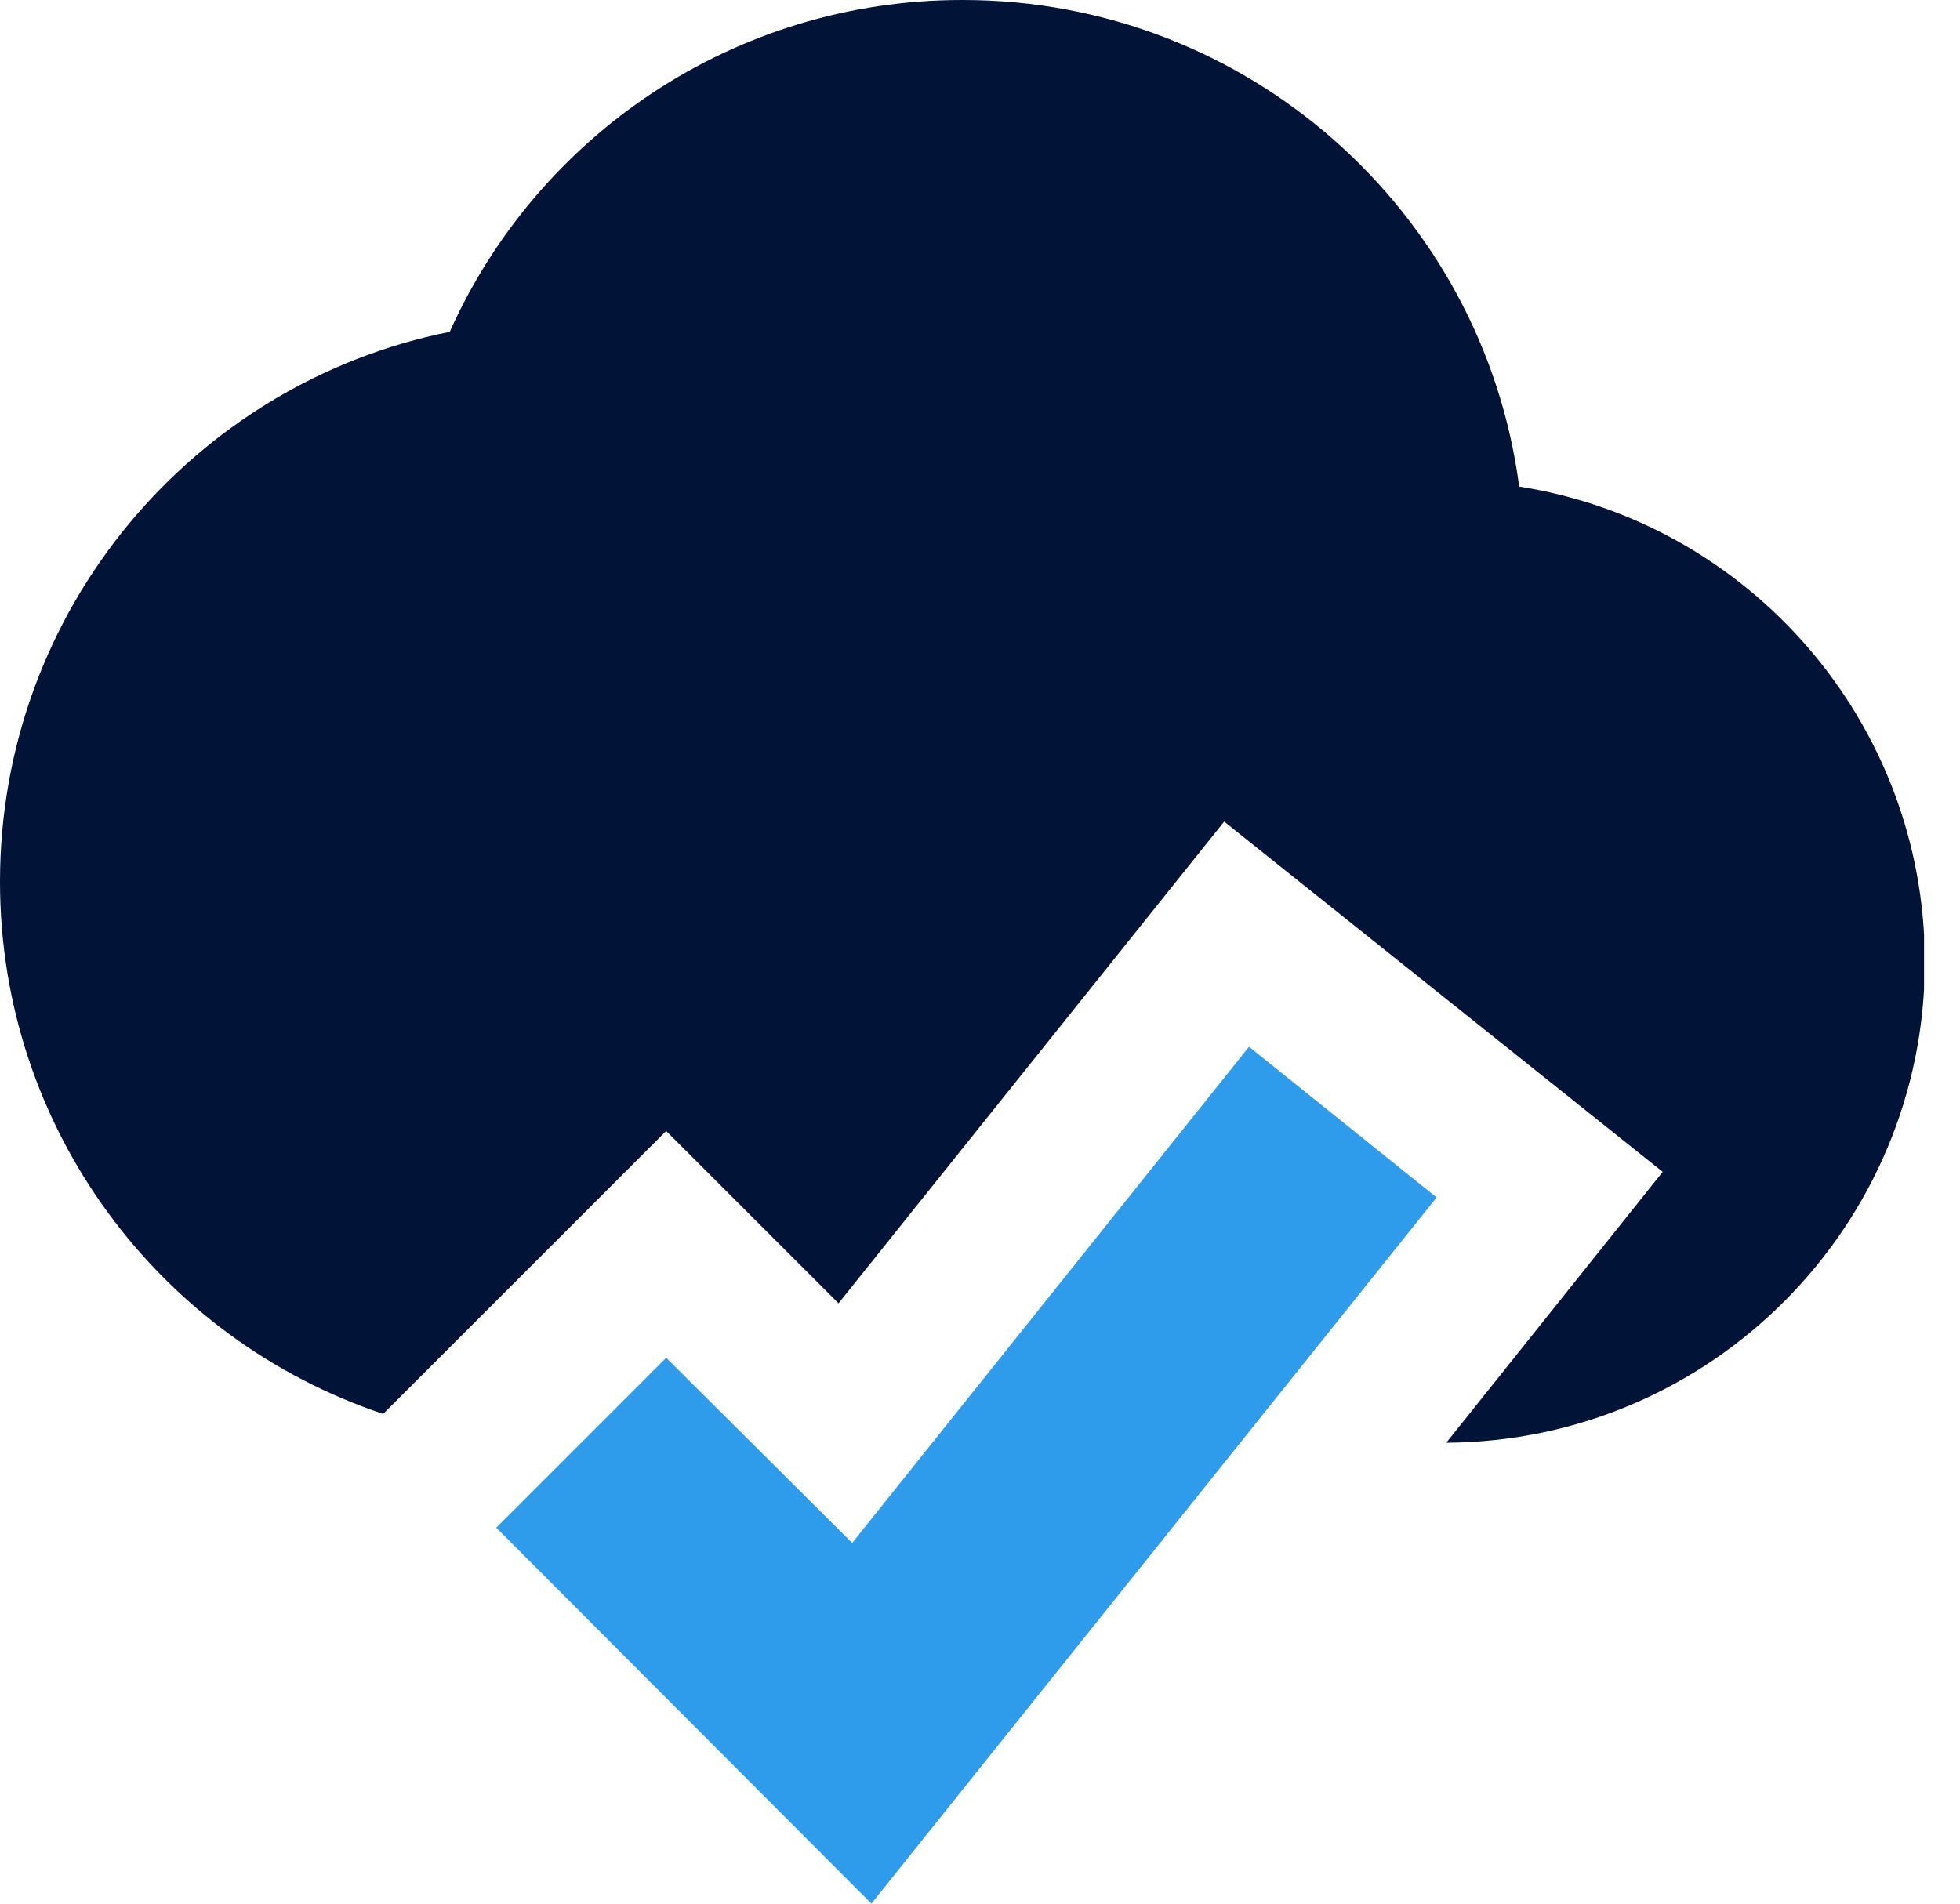 <svg width="35" height="34" viewBox="0 0 35 34" fill="none" xmlns="http://www.w3.org/2000/svg">
<g clip-path="url(#clip0_1368_26456)">
<path fill-rule="evenodd" clip-rule="evenodd" d="M17.179 0C13.099 0 9.592 2.434 8.031 5.927C3.45 6.843 0 10.894 0 15.747C0 20.171 2.863 23.922 6.843 25.253L11.896 20.2L14.974 23.277L21.86 14.674L29.691 20.93L25.826 25.768C30.55 25.74 34.372 21.903 34.372 17.179C34.372 12.899 31.237 9.334 27.128 8.69C26.484 3.779 22.275 0 17.193 0H17.179Z" fill="#011437"/>
<path fill-rule="evenodd" clip-rule="evenodd" d="M15.561 33.999L25.654 21.387L22.304 18.695L15.218 27.557L11.896 24.25L8.862 27.285L15.561 33.999Z" fill="#2E9CEB"/>
</g>
<defs>
<clipPath id="clip0_1368_26456">
<rect width="34.358" height="34" fill="white"/>
</clipPath>
</defs>
</svg>
